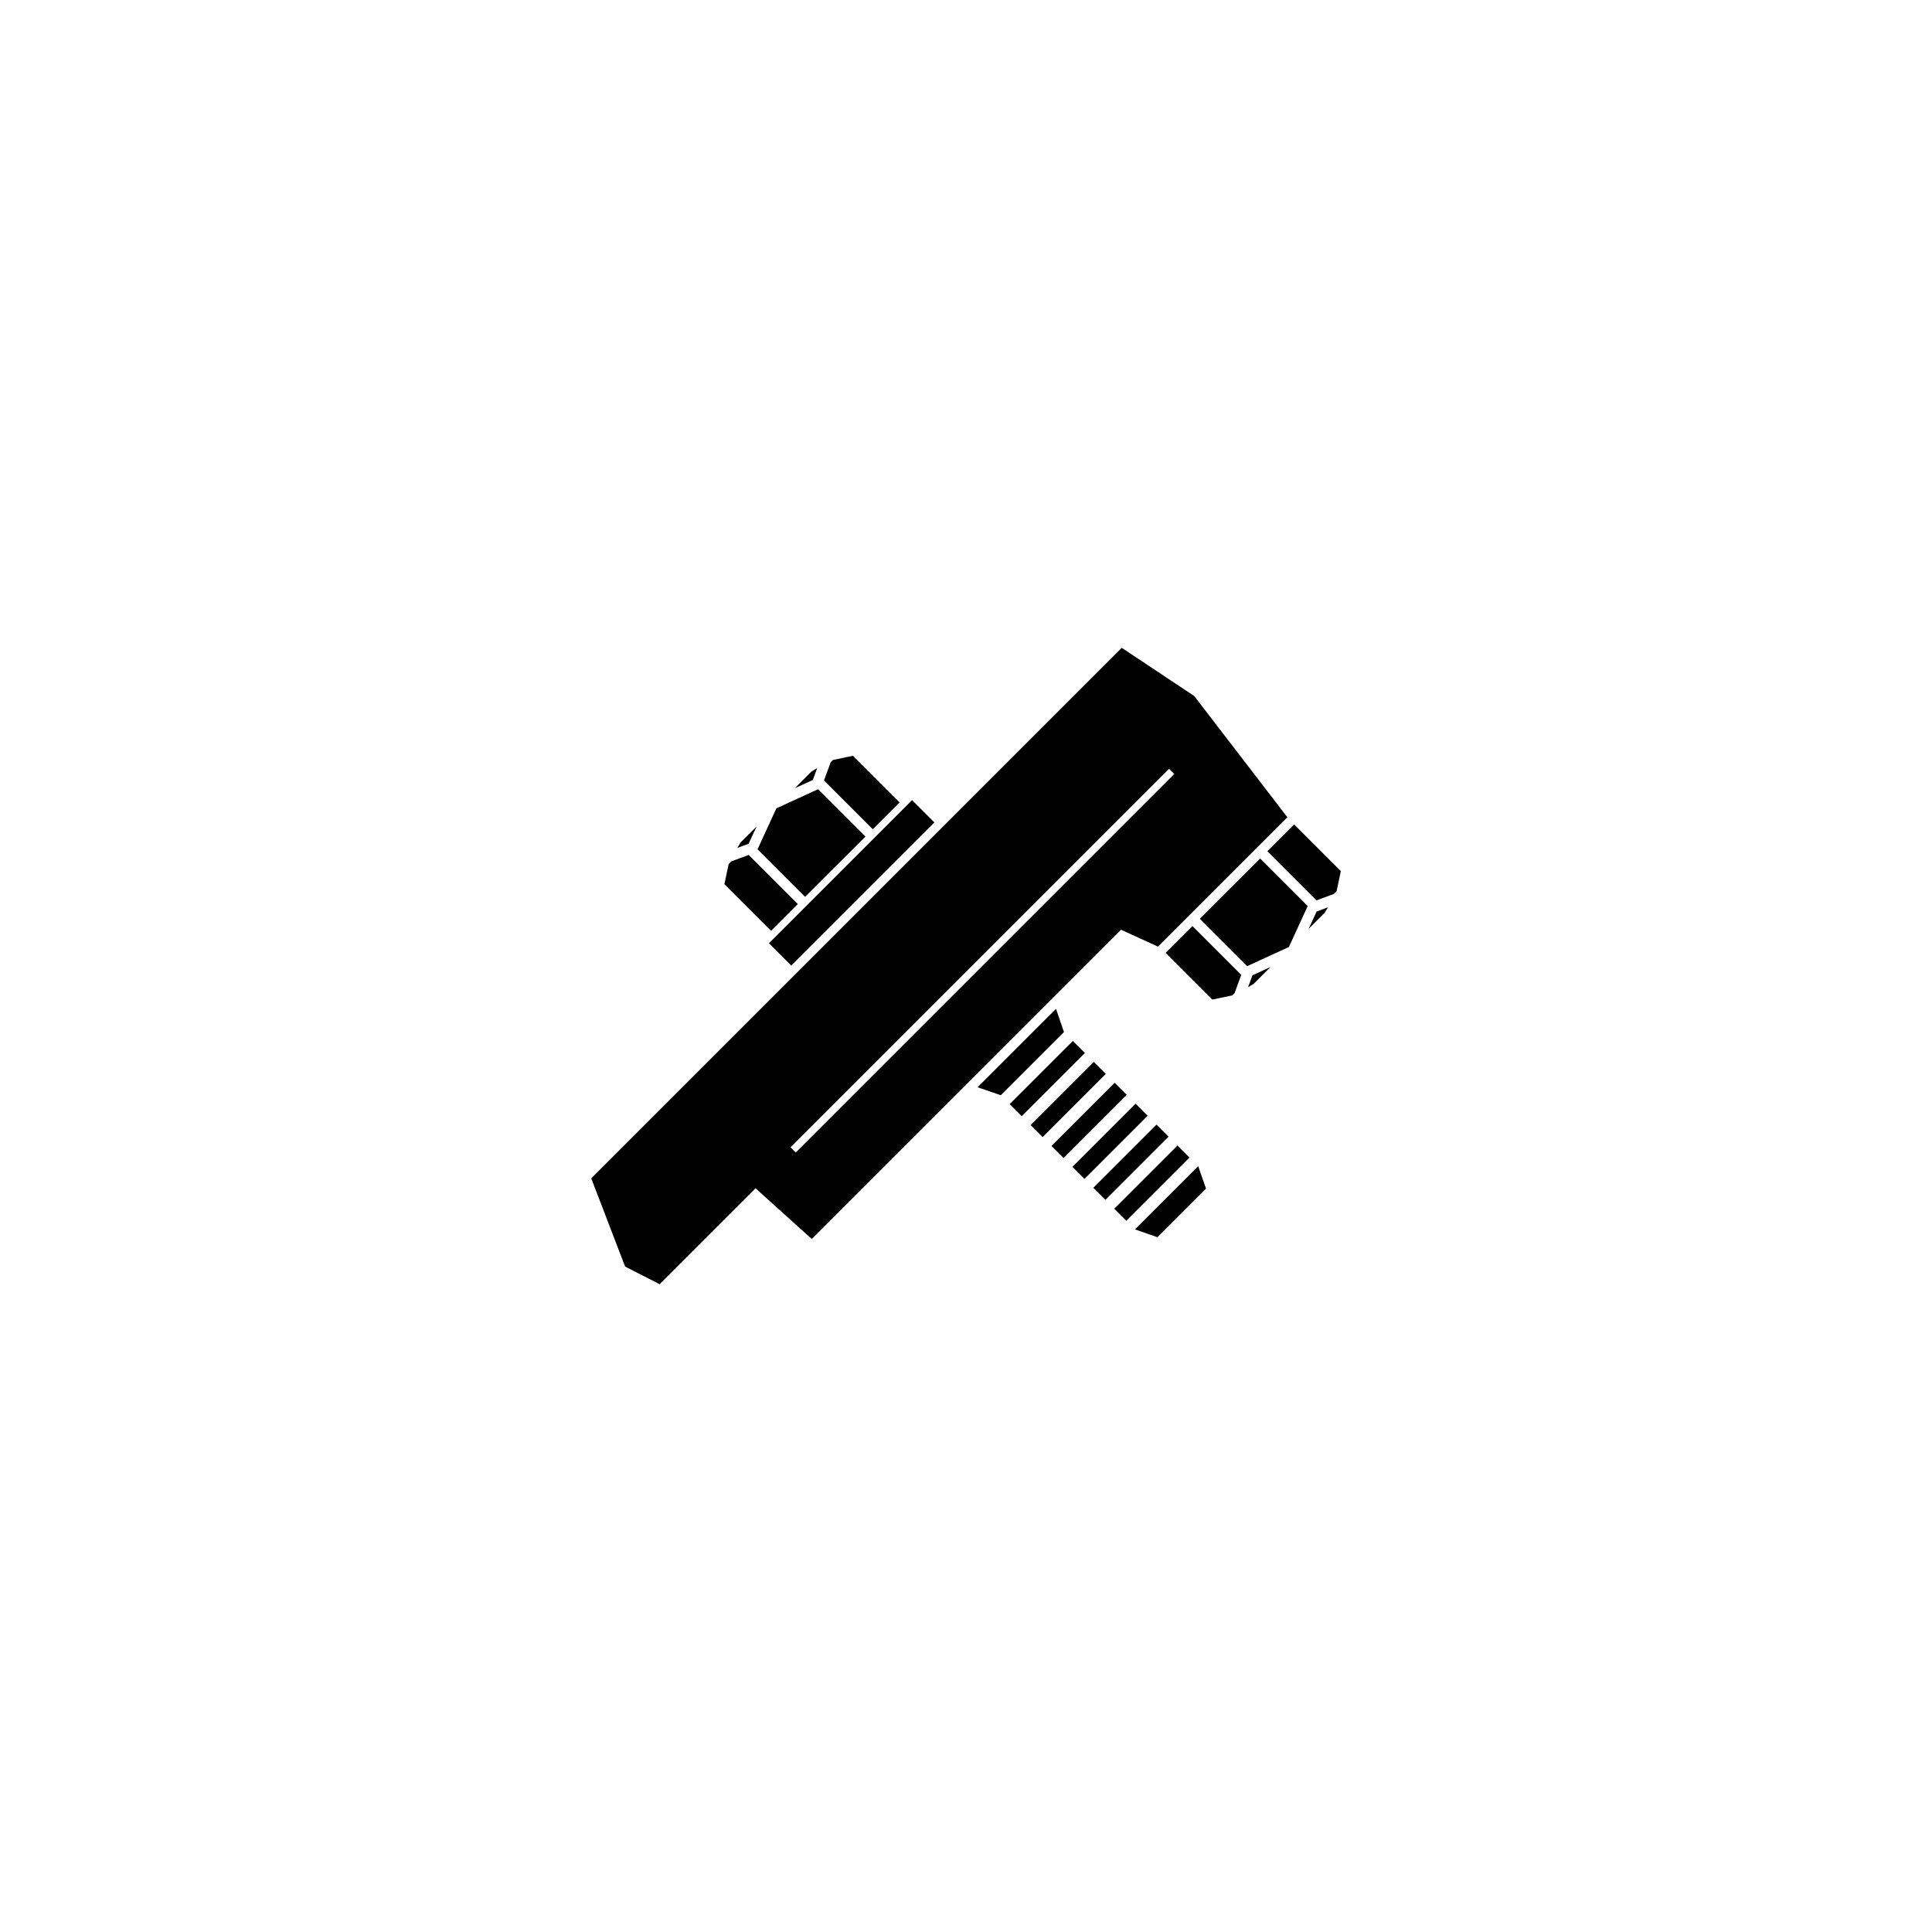 <svg viewBox="0 0 237.33 237.33" version="1.1" height="237.33" width="237.33" xmlns="http://www.w3.org/2000/svg" id="line">
  <path d="M134.36,130.44l-7.76,7.76,1.48,1.48,7.76-7.76-1.48-1.48ZM129.72,123.93l-9.63,9.63,2.85.98,7.76-7.76-.98-2.85ZM131.79,127.87l-7.76,7.76,1.48,1.48,7.76-7.76-1.48-1.48ZM142.25,116.28l15.89-15.89-11.44-14.89-8.9-5.92-49.45,49.45-6.79,6.79-8.93,8.93,4.16,10.84,4.24,2.16,11.78-11.78,6.91,6.23,37.99-37.99,4.55,2.08ZM97.75,141.58l-.64-.64,46.5-46.5.64.64-46.5,46.5ZM97.2,118.61l17.58-17.58-2.74-2.74-17.58,17.58,2.74,2.74ZM92.92,101.55l-1.96,1.96-.39.65,1.39-.51.97-2.1ZM110.51,98.57l-5.73-5.73-2.47.52-.26.26-.83,2.25,6,6,3.3-3.3ZM100.39,94.35l-.69.41-2.07,2.07,2.22-1.02.54-1.47ZM102.62,106.46h0l3.69-3.69-5.82-5.82-5.12,2.35-2.31,5.03,5.84,5.84,3.71-3.71ZM98.01,111.06l-6.04-6.04-2.13.79-.33.33-.52,2.47,5.73,5.73,3.28-3.28ZM136.93,133.01l-7.76,7.76,1.48,1.48,7.76-7.76-1.48-1.48ZM143.19,117.06l5.73,5.73,2.47-.52.26-.26.83-2.25-6-6-3.3,3.3ZM151.08,109.17h0s-3.69,3.69-3.69,3.69l5.82,5.82,5.12-2.35,2.31-5.03-5.84-5.84-3.71,3.71ZM158.97,101.28l-3.28,3.28,6.04,6.04,2.13-.79.33-.33.52-2.47-5.73-5.73ZM160.78,114.07l1.96-1.96.39-.65-1.39.51-.97,2.1ZM153.31,121.27l.69-.41,2.07-2.07-2.22,1.02-.54,1.47ZM142.07,138.15l-7.76,7.76,1.48,1.48,7.76-7.76-1.48-1.48ZM139.5,135.58l-7.76,7.76,1.48,1.48,7.76-7.76-1.48-1.48ZM139.43,151.02l2.75.96,5.97-5.97-.96-2.75-7.76,7.76ZM144.64,140.72l-7.76,7.76,1.48,1.48,7.76-7.76-1.48-1.48Z" class="bo-dark-blue"></path>
</svg>